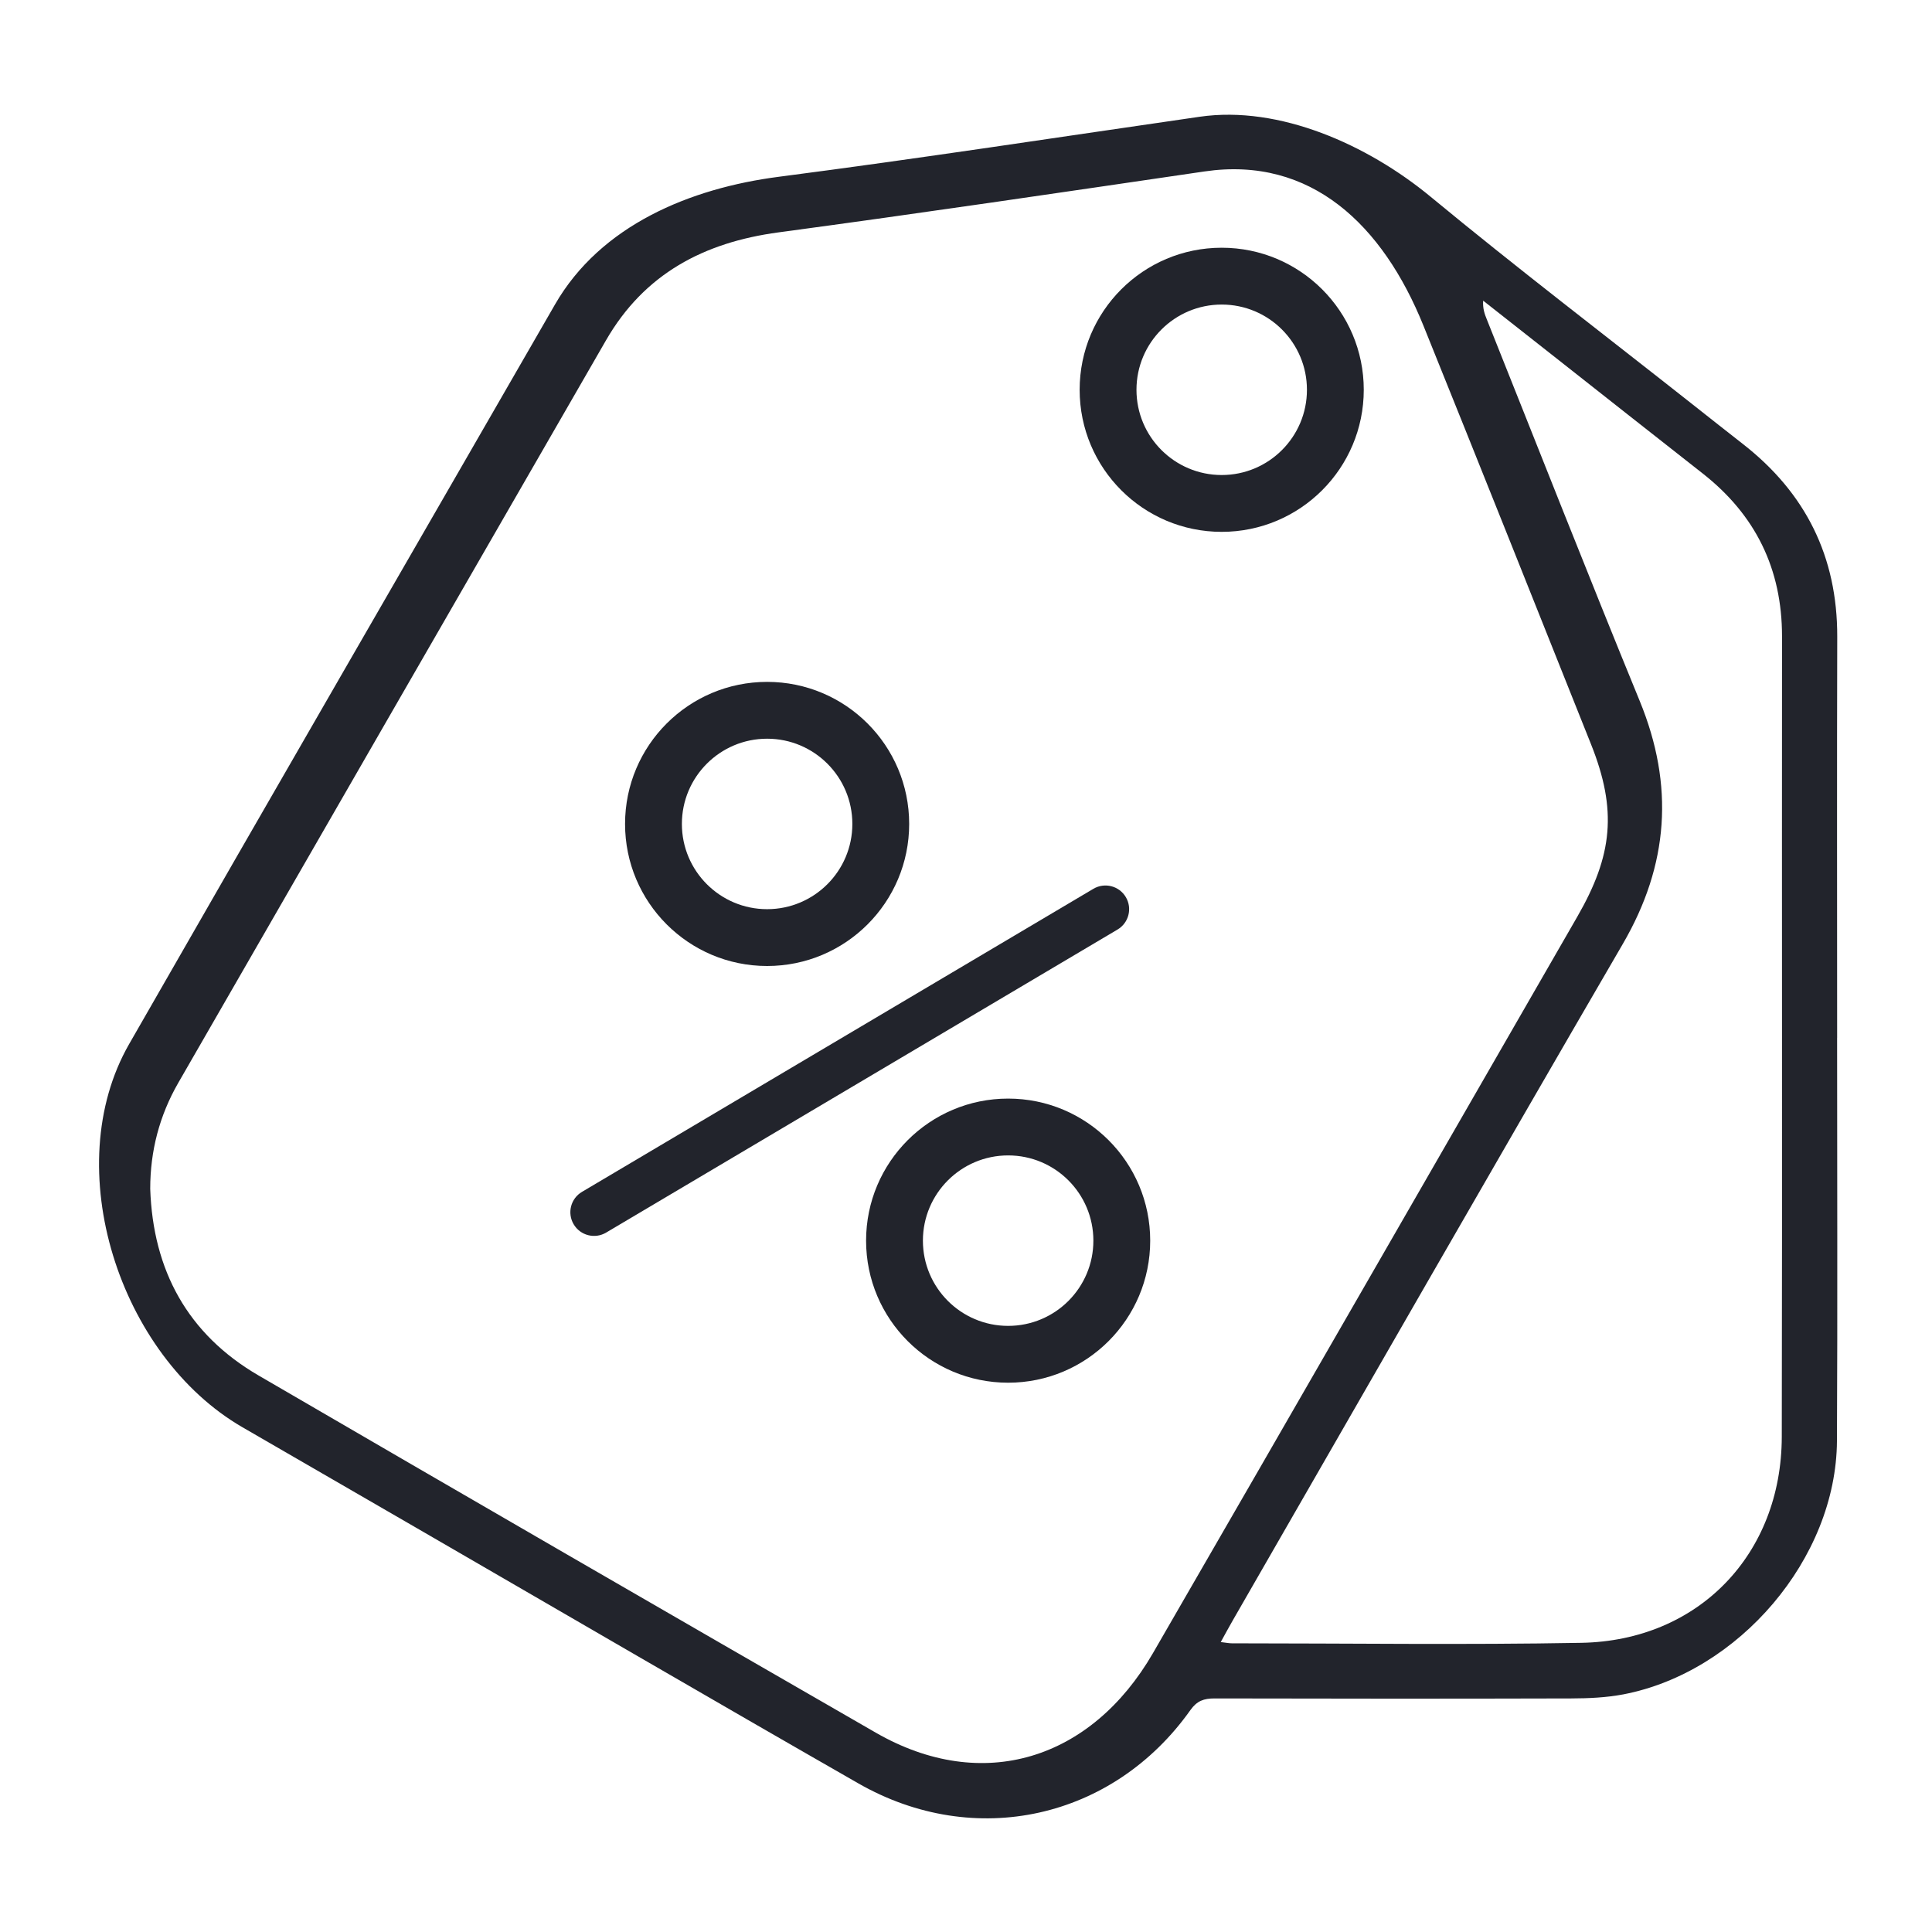 <svg width="102" height="102" viewBox="0 0 102 102" fill="none" xmlns="http://www.w3.org/2000/svg">
<path fill-rule="evenodd" clip-rule="evenodd" d="M59.438 47.363C59.79 47.957 59.594 48.723 59 49.075L32 65.075C31.406 65.427 30.639 65.231 30.287 64.637C29.935 64.043 30.131 63.276 30.725 62.925L57.725 46.925C58.319 46.573 59.086 46.769 59.438 47.363Z" fill="#22242C"/>
<path d="M96.99 54.793C96.99 61.882 97.018 68.974 96.982 76.062C96.951 82.286 91.791 88.286 85.707 89.454C84.806 89.625 83.871 89.666 82.949 89.669C76.671 89.687 70.394 89.684 64.116 89.669C63.564 89.669 63.197 89.792 62.849 90.281C58.768 96.041 51.461 97.674 45.311 94.151C37.516 89.689 29.76 85.163 21.985 80.665C18.926 78.893 15.866 77.121 12.806 75.355C6.294 71.591 3.077 61.653 6.816 55.124C14.281 42.093 21.805 29.095 29.299 16.079C31.709 11.891 36.431 9.94 41.117 9.333C48.537 8.371 55.93 7.234 63.337 6.164C67.551 5.554 72.211 7.648 75.523 10.382C80.07 14.138 84.761 17.719 89.389 21.373C90.265 22.064 91.141 22.758 92.02 23.444C95.327 26.024 97.008 29.391 96.997 33.618C96.977 40.676 96.992 47.734 96.992 54.793H96.99ZM7.931 62.763C8.076 67.074 9.91 70.443 13.657 72.622C24.501 78.935 35.363 85.215 46.235 91.475C51.875 94.721 57.615 92.908 60.873 87.273C68.357 74.327 75.804 61.362 83.269 48.405C85.147 45.149 85.387 42.772 83.997 39.29C81.058 31.919 78.118 24.549 75.148 17.188C73.013 11.902 69.231 8.226 63.595 9.051C56.099 10.149 48.605 11.26 41.097 12.269C37.161 12.799 34.017 14.455 31.992 17.97C24.46 31.037 16.933 44.104 9.409 57.174C8.419 58.897 7.931 60.761 7.931 62.76V62.763ZM64.445 86.692C64.742 86.728 64.89 86.759 65.038 86.759C71.188 86.759 77.341 86.846 83.488 86.733C89.674 86.621 94.056 82.061 94.069 75.858C94.097 61.774 94.069 47.688 94.082 33.605C94.084 30.034 92.682 27.184 89.891 24.995C87.232 22.909 84.579 20.814 81.925 18.723C80.717 17.773 79.509 16.823 78.303 15.873C78.275 16.283 78.38 16.578 78.497 16.864C81.182 23.582 83.825 30.318 86.571 37.013C88.399 41.47 88.106 45.658 85.677 49.834C78.768 61.713 71.941 73.641 65.084 85.55C64.885 85.896 64.696 86.247 64.451 86.69L64.445 86.692Z" fill="#22242C"/>
<path fill-rule="evenodd" clip-rule="evenodd" d="M40.5 51C44.642 51 48 47.642 48 43.5C48 39.358 44.642 36 40.5 36C36.358 36 33 39.358 33 43.5C33 47.642 36.358 51 40.5 51ZM40.5 48C42.985 48 45 45.985 45 43.5C45 41.015 42.985 39 40.5 39C38.015 39 36 41.015 36 43.5C36 45.985 38.015 48 40.5 48Z" fill="#22242C"/>
<path fill-rule="evenodd" clip-rule="evenodd" d="M53.225 73C57.367 73 60.725 69.642 60.725 65.5C60.725 61.358 57.367 58 53.225 58C49.083 58 45.725 61.358 45.725 65.5C45.725 69.642 49.083 73 53.225 73ZM53.225 70C55.711 70 57.725 67.985 57.725 65.5C57.725 63.015 55.711 61 53.225 61C50.74 61 48.725 63.015 48.725 65.5C48.725 67.985 50.74 70 53.225 70Z" fill="#22242C"/>
<path fill-rule="evenodd" clip-rule="evenodd" d="M64.5 28.079C68.642 28.079 72 24.721 72 20.579C72 16.437 68.642 13.079 64.5 13.079C60.358 13.079 57 16.437 57 20.579C57 24.721 60.358 28.079 64.5 28.079ZM64.5 25.079C66.985 25.079 69 23.064 69 20.579C69 18.094 66.985 16.079 64.5 16.079C62.015 16.079 60 18.094 60 20.579C60 23.064 62.015 25.079 64.5 25.079Z" fill="#22242C"/>
</svg>
